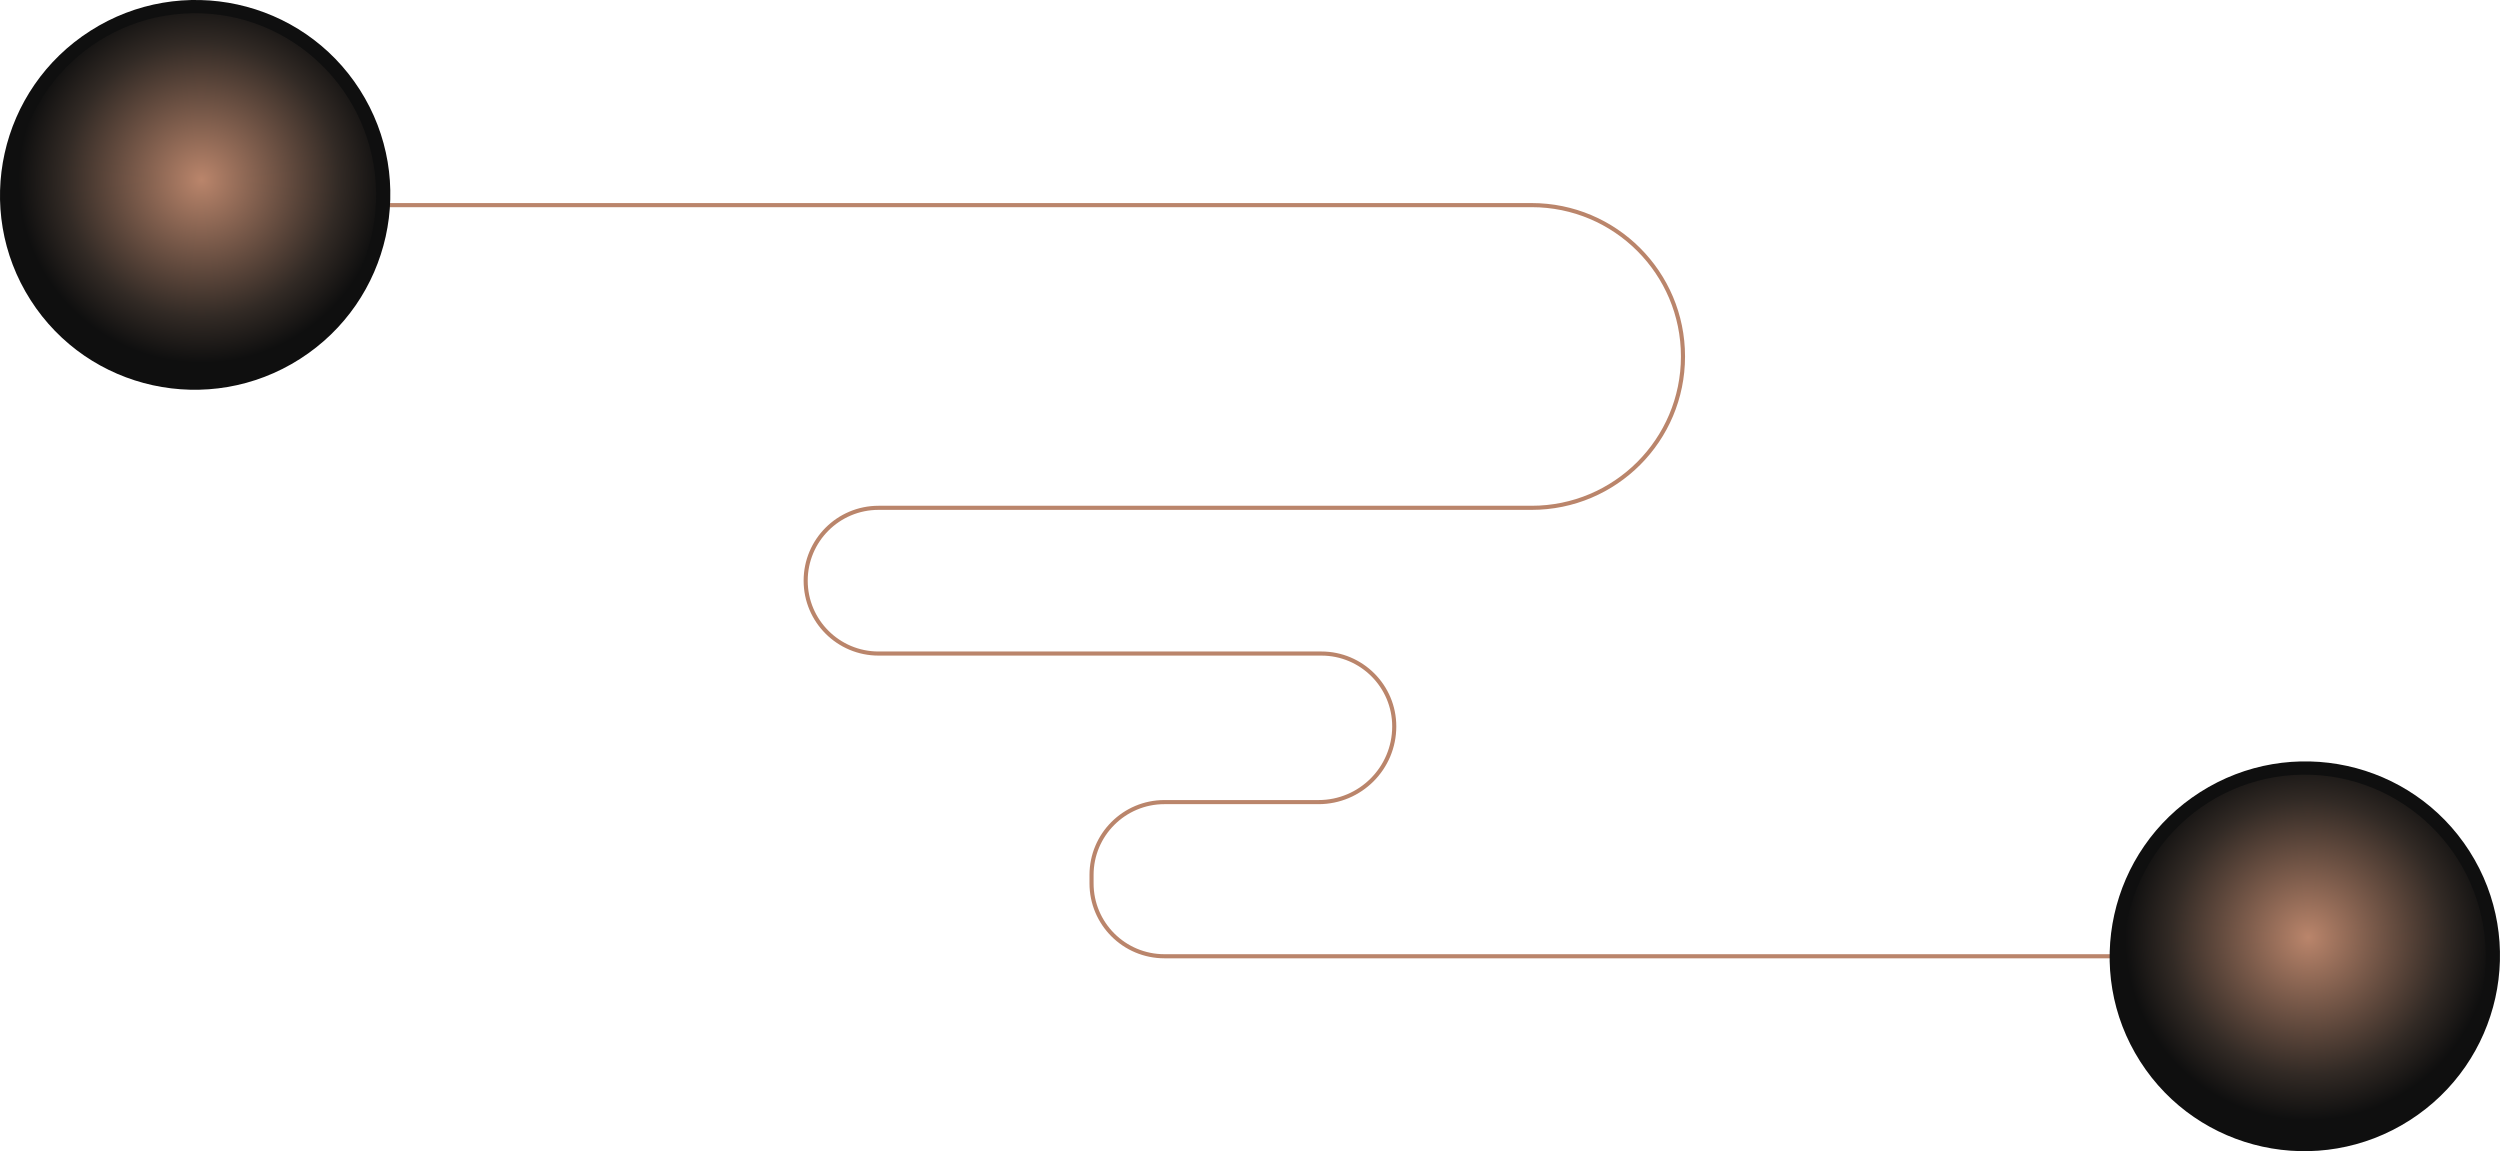 <?xml version="1.0" encoding="UTF-8"?>
<svg xmlns="http://www.w3.org/2000/svg" xmlns:xlink="http://www.w3.org/1999/xlink" id="Ebene_2" data-name="Ebene 2" width="608.68" height="280.29" viewBox="0 0 608.68 280.29">
  <defs>
    <radialGradient id="Unbenannter_Verlauf_2" data-name="Unbenannter Verlauf 2" cx="-763.07" cy="860.52" fx="-763.07" fy="860.52" r=".21" gradientTransform="translate(-162454.49 -183890) rotate(-180) scale(212.96 -213.75)" gradientUnits="userSpaceOnUse">
      <stop offset="0" stop-color="#ba856b"></stop>
      <stop offset=".75" stop-color="#322a25"></stop>
      <stop offset="1" stop-color="#0f0f0f"></stop>
    </radialGradient>
    <radialGradient id="Unbenannter_Verlauf_2-2" data-name="Unbenannter Verlauf 2" cx="-765.42" cy="861.53" fx="-765.42" fy="861.53" gradientTransform="translate(-162441.98 -183921.54) rotate(-180) scale(212.96 -213.75)" xlink:href="#Unbenannter_Verlauf_2"></radialGradient>
  </defs>
  <g id="Ebene_1-2" data-name="Ebene 1">
    <g>
      <path d="M47.52,49.94h325.39c20.35,0,36.85,16.5,36.85,36.85h0c0,20.35-16.5,36.85-36.85,36.85h-159.01c-9.8,0-17.74,7.94-17.74,17.74h0c0,9.8,7.94,17.74,17.74,17.74h107.82c9.8,0,17.74,7.94,17.74,17.74h0c0,10.18-8.25,18.43-18.43,18.43h-37.53c-9.8,0-17.74,7.94-17.74,17.74v2.05c0,9.8,7.94,17.74,17.74,17.74h277.64" fill="none" stroke="#ba856b" stroke-miterlimit="10"></path>
      <g id="Gruppe_48" data-name="Gruppe 48">
        <ellipse id="Ellipse_20" data-name="Ellipse 20" cx="47.52" cy="47.45" rx="47.56" ry="47.4" transform="translate(-18.07 33.03) rotate(-32.56)" fill="#0f0f0f"></ellipse>
        <ellipse id="Ellipse_15" data-name="Ellipse 15" cx="47.52" cy="47.45" rx="44.06" ry="44.23" transform="translate(-2.86 3.04) rotate(-3.56)" fill="url(#Unbenannter_Verlauf_2)"></ellipse>
      </g>
      <g id="Gruppe_48-2" data-name="Gruppe 48">
        <ellipse id="Ellipse_20-2" data-name="Ellipse 20" cx="561.16" cy="232.83" rx="47.56" ry="47.4" transform="translate(-37.11 338.6) rotate(-32.56)" fill="#0f0f0f"></ellipse>
        <ellipse id="Ellipse_15-2" data-name="Ellipse 15" cx="561.16" cy="232.83" rx="44.06" ry="44.23" transform="translate(-13.38 35.3) rotate(-3.56)" fill="url(#Unbenannter_Verlauf_2-2)"></ellipse>
      </g>
    </g>
  </g>
</svg>
